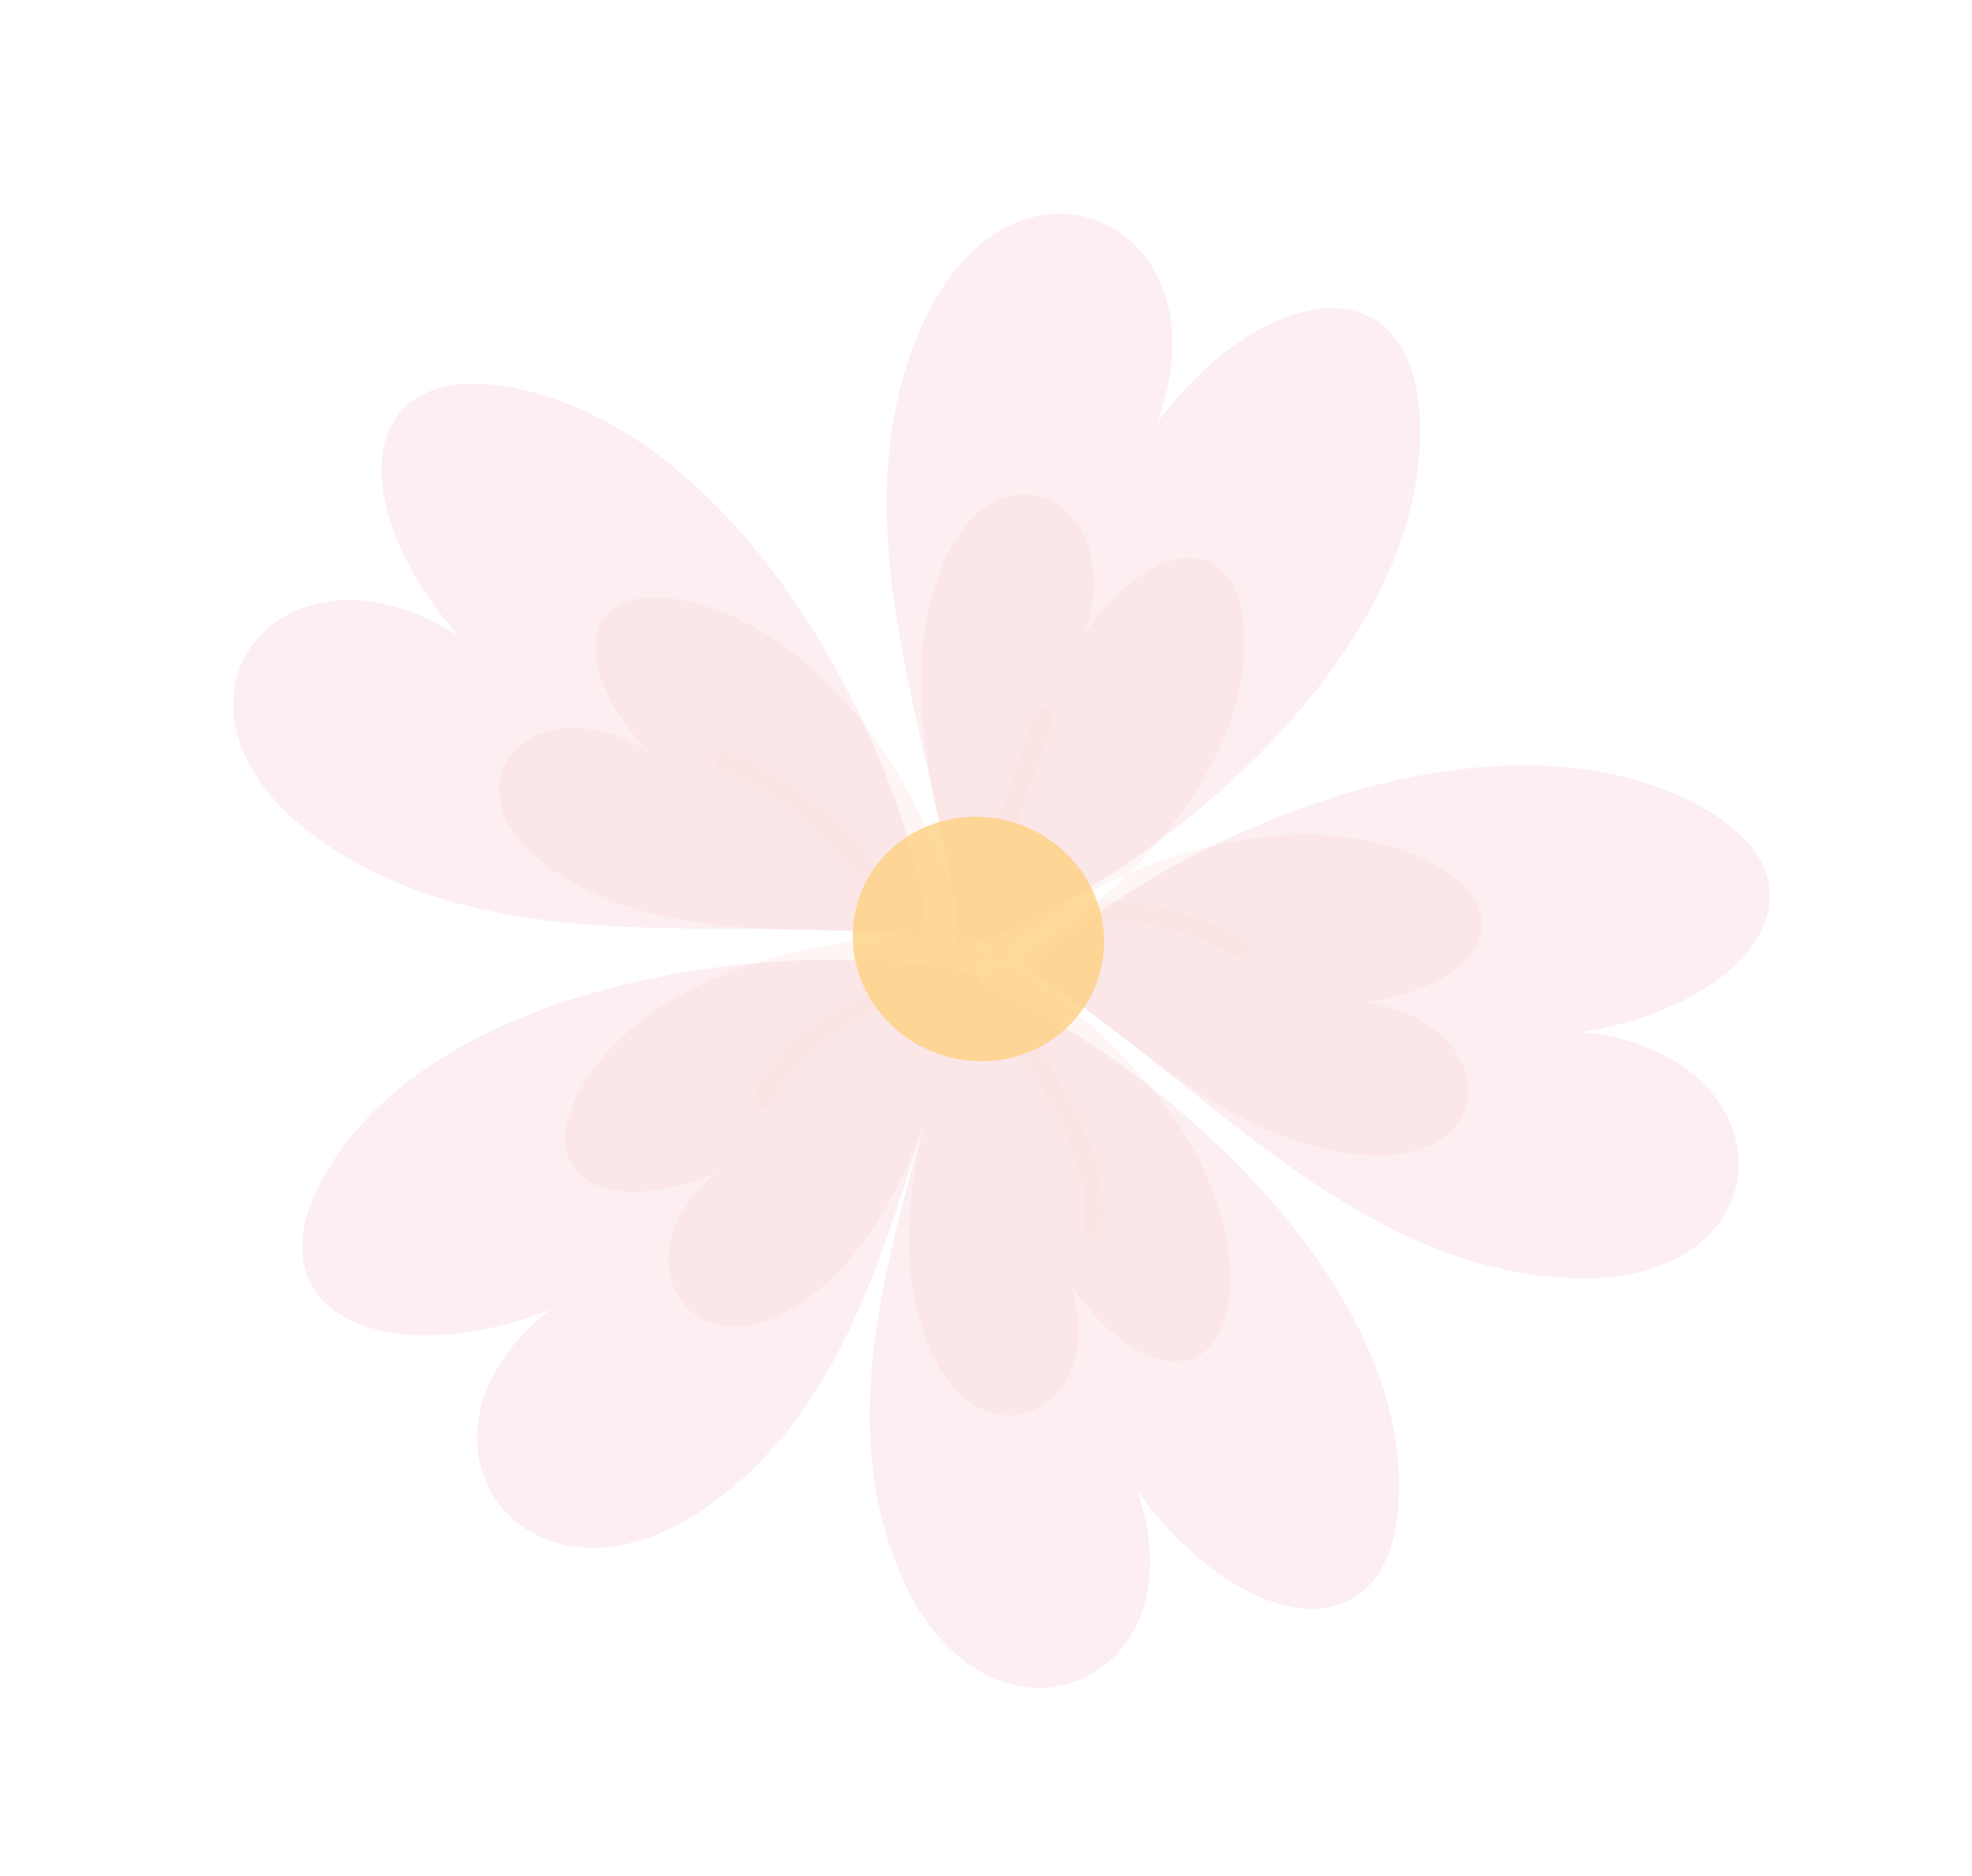 <svg width="266" height="253" viewBox="0 0 266 253" fill="none" xmlns="http://www.w3.org/2000/svg">
<path d="M156.069 57.013C170.526 37.715 191.044 35.078 191.547 57.259C192.279 91.21 149.866 122.133 129.312 127.893C127.797 103.566 112.492 73.195 123.658 45.549C133.671 20.49 157.215 26.297 158.11 45.249C158.271 48.758 157.657 52.711 156.069 57.013ZM74.194 176.651C70.686 179.397 68.218 182.36 66.61 185.347C57.974 201.457 75.383 218.142 96.417 202.478C119.76 185.243 121.594 152.446 132.365 131.574C111.825 125.969 59.939 130.093 43.769 158.531C33.205 177.117 52.17 185.291 74.194 176.651ZM61.856 85.78C58.023 83.35 54.296 81.898 50.901 81.297C32.3 77.95 21.765 98.909 43.992 113.868C68.52 130.479 101.166 122.731 125.095 126.642C123.802 105.988 102.646 59.161 69.548 52.375C47.865 47.96 46.166 67.917 61.856 85.78ZM153.359 201C167.211 220.277 187.561 223.74 188.682 202.35C190.353 169.626 148.955 137.877 128.667 131.409C126.466 154.821 110.42 183.427 120.773 210.61C130.045 235.242 153.658 230.698 155.058 212.441C155.315 209.065 154.852 205.233 153.359 201ZM213.629 139.191C237.061 135.158 248.299 118.584 228.668 108.376C198.664 92.842 152.752 115.954 138.763 131.193C159.842 143.212 180.356 169.761 209.862 172.257C236.568 174.604 241.532 151.686 224.982 142.59C221.947 140.923 218.136 139.709 213.629 139.191Z" fill="#E55673" fill-opacity="0.1"/>
<path d="M146.332 85.389C154.988 72.671 167.424 71.023 167.856 85.721C168.472 108.191 142.853 128.459 130.405 132.162C129.373 116.057 119.956 95.894 126.6 77.634C132.564 61.101 146.88 65.049 147.512 77.615C147.631 79.927 147.258 82.538 146.332 85.389ZM96.65 158.109C94.427 159.999 92.831 161.968 91.768 163.931C86.11 174.641 96.475 185.133 109.781 174.473C124.555 162.724 126.463 141.328 133.522 127.458C120.996 124.253 88.914 128.095 78.285 146.965C71.346 159.308 82.864 164.219 96.65 158.109ZM87.379 101.236C84.829 99.711 82.36 98.804 80.107 98.424C67.771 96.238 60.948 108.88 75.747 118.118C92.109 128.41 113.646 123.974 129.504 126.539C128.507 113.974 114.148 85.365 92.203 80.988C77.857 78.162 76.854 90.25 87.379 101.236ZM144.431 173.182C152.725 185.843 165.039 187.996 165.877 173.821C167.096 152.164 142.176 131.456 129.897 127.32C128.384 142.826 118.494 161.863 124.599 179.781C130.066 195.995 144.412 192.827 145.415 180.739C145.576 178.493 145.307 175.995 144.431 173.182ZM184.062 135.161C199.168 133.241 205.993 123.2 193.057 116.388C173.224 105.988 144.089 119.203 135.408 128.354C149.354 136.322 163.296 153.317 182.493 155.602C199.812 157.717 202.463 143.608 191.486 137.547C189.511 136.422 187.003 135.575 184.062 135.161Z" fill="#F5A59D" fill-opacity="0.1"/>
<path d="M97.219 103.767C95.714 103.189 96.546 100.828 98.054 101.407C108.275 105.333 116.032 112.743 121.442 122.163C122.247 123.567 119.98 124.636 119.18 123.243C114.109 114.414 106.805 107.45 97.219 103.767ZM139.691 96.161C136.796 104.456 134.255 112.877 129.92 120.569C129.131 121.966 131.182 123.406 131.974 122.001C136.427 114.108 139.08 105.514 142.054 96.997C142.587 95.473 140.224 94.637 139.691 96.161ZM139.064 126.249C147.96 122.208 158.341 124.35 166.654 128.857C168.06 129.619 169.505 127.572 168.086 126.803C158.962 121.857 147.75 119.552 137.987 123.988C136.512 124.659 137.596 126.916 139.064 126.249ZM124.959 131.266C115.525 134.229 106.119 138.342 101.767 147.816C101.093 149.284 103.461 150.106 104.13 148.652C108.06 140.096 116.961 136.385 125.432 133.727C126.952 133.249 126.502 130.781 124.959 131.266ZM135 137.48C139.746 145.887 147.364 155.401 146.163 165.606C145.974 167.209 148.474 167.388 148.664 165.785C149.93 155.027 142.253 145.24 137.262 136.4C136.468 135 134.203 136.069 135 137.48Z" fill="#FECFC7" fill-opacity="0.1"/>
<path d="M148.02 132.314C144.997 140.863 135.362 145.244 126.519 142.116C117.644 138.977 112.91 129.513 115.934 120.965C118.962 112.403 128.592 108.026 137.467 111.165C146.31 114.293 151.049 123.753 148.02 132.314Z" fill="#FED081" fill-opacity="0.8"/>
</svg>
